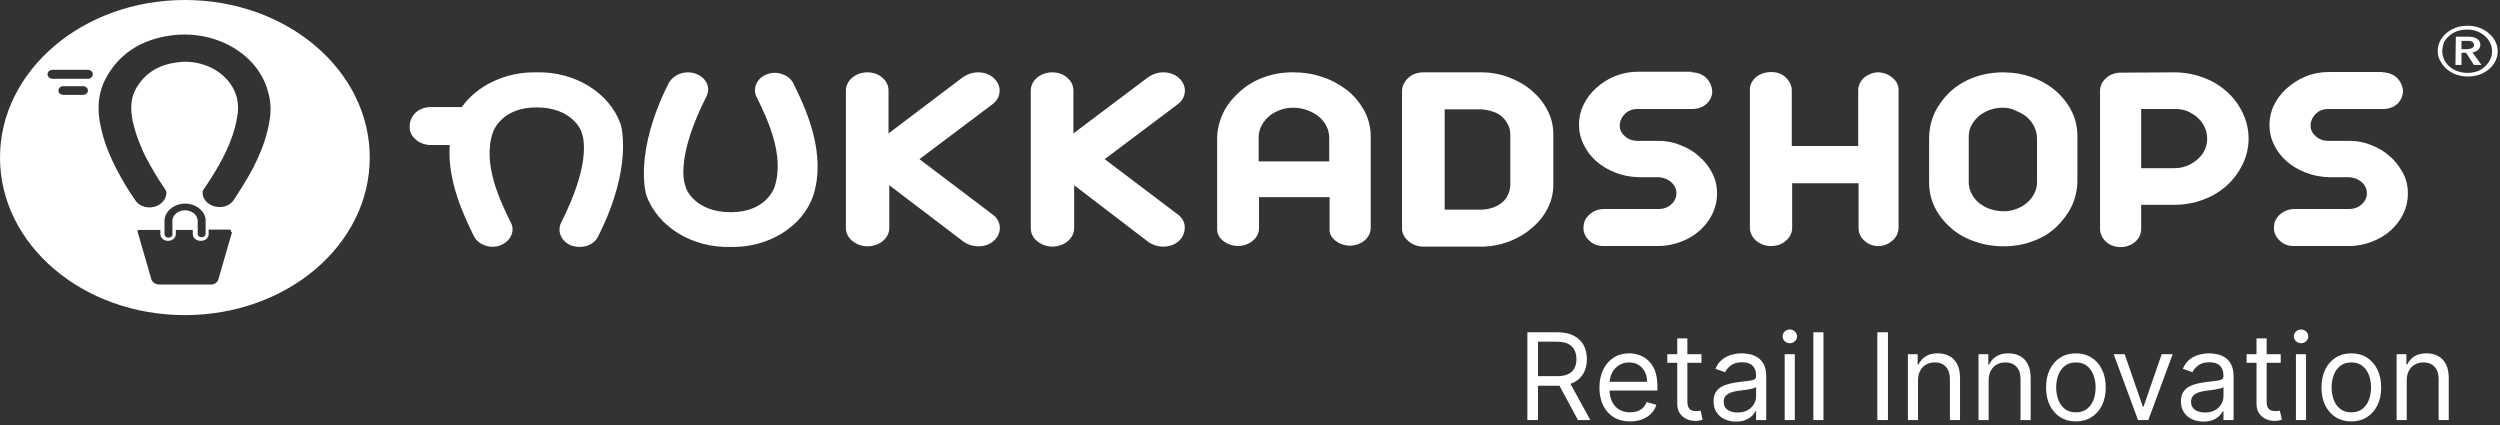 <svg width="382" height="65" viewBox="0 0 382 65" fill="none" xmlns="http://www.w3.org/2000/svg">
<rect x="0" y="0" width="382" height="65" fill="#333333" stroke="none"/>
<path d="M41.163 18.572C40.471 22.699 38.453 26.285 36.724 28.988C36.435 29.43 36.147 29.921 35.744 30.511C35.34 31.198 34.475 31.641 33.553 31.641C32.169 31.641 31.016 30.707 30.959 29.528C30.959 29.381 30.959 29.233 31.016 29.086L31.42 28.496C31.766 28.005 32.054 27.514 32.342 27.072C33.841 24.713 35.628 21.52 36.205 18.031C36.435 17.049 36.435 16.017 36.205 14.985C35.398 11.742 32.112 9.433 28.249 9.433C27.845 9.433 27.442 9.482 27.038 9.532C24.041 9.925 21.907 11.349 20.639 13.806C20.005 15.083 19.89 16.606 20.293 18.621C20.754 20.537 21.446 22.404 22.369 24.173C23.176 25.696 24.041 27.17 25.02 28.595L25.366 29.135C25.424 29.282 25.424 29.43 25.424 29.528C25.366 30.707 24.271 31.69 22.83 31.69C21.85 31.69 20.985 31.198 20.581 30.462C19.544 28.988 18.621 27.415 17.814 25.843C16.719 23.78 15.854 21.569 15.393 19.358C14.989 17.54 14.701 14.838 16.085 12.136C18.045 8.303 21.561 5.994 26.231 5.404C33.092 4.52 39.549 8.352 40.99 14.15C41.393 15.526 41.451 17.049 41.163 18.572ZM25.136 35.768C25.136 35.08 25.136 34.392 25.136 33.704C25.194 32.23 26.635 31.1 28.364 31.1C29.806 31.149 31.074 32.034 31.362 33.213C31.42 33.36 31.42 33.508 31.42 33.655C31.42 33.999 31.42 34.294 31.42 34.638C31.42 34.982 31.42 35.325 31.42 35.719C31.42 36.013 31.189 36.21 30.901 36.259H30.843C30.497 36.259 30.267 36.062 30.209 35.817C30.209 35.768 30.209 35.768 30.209 35.719V33.753C30.209 32.869 29.344 32.132 28.249 32.132C27.327 32.132 26.52 32.722 26.346 33.557C26.346 33.655 26.346 33.704 26.346 33.803C26.346 34.441 26.346 35.08 26.346 35.719C26.404 36.013 26.174 36.259 25.828 36.308C25.482 36.357 25.194 36.161 25.136 35.866C25.194 35.866 25.194 35.817 25.136 35.768ZM35.455 35.473C34.764 37.88 34.072 40.239 33.38 42.646C33.265 43.138 32.746 43.531 32.112 43.481H24.386C23.81 43.481 23.233 43.138 23.118 42.646L21.043 35.473C20.985 35.178 21.043 35.129 21.331 35.129H24.502V35.768C24.502 36.308 25.02 36.8 25.655 36.8C26.346 36.8 26.865 36.357 26.865 35.768C26.865 35.571 26.865 35.325 26.865 35.129H29.46V35.768C29.46 36.357 29.979 36.8 30.67 36.8C31.362 36.8 31.881 36.357 31.881 35.768V35.08H32.054C33.034 35.08 34.014 35.08 34.994 35.08C35.282 35.08 35.34 35.178 35.282 35.424M13.433 12.037H8.071C7.61 12.037 7.264 11.742 7.264 11.349C7.264 10.956 7.61 10.662 8.071 10.662H13.375C13.836 10.662 14.182 10.956 14.182 11.349C14.182 11.742 13.836 12.037 13.433 12.037ZM9.628 14.494C9.167 14.445 8.878 14.15 8.936 13.757C8.994 13.413 9.282 13.167 9.628 13.167H12.568C13.029 13.118 13.375 13.413 13.433 13.757C13.49 14.15 13.144 14.445 12.741 14.494C12.683 14.494 12.626 14.494 12.626 14.494H9.628ZM0 24.074C0 37.389 12.626 48.149 28.249 48.149C43.872 48.149 56.498 37.389 56.498 24.074C56.498 10.76 43.872 0 28.249 0C12.626 0 0 10.809 0 24.074Z" fill="white"/>
<path d="M258.507 11.055C259.314 11.055 260.121 11.35 260.64 11.841C261.217 12.381 261.563 13.118 261.62 13.855C261.678 14.592 261.332 15.329 260.756 15.87C260.179 16.41 259.372 16.656 258.507 16.656H250.205C249.456 16.656 248.764 16.901 248.303 17.393C247.784 17.884 247.496 18.523 247.496 19.211C247.496 19.849 247.784 20.39 248.303 20.832C248.764 21.274 249.456 21.52 250.205 21.52H253.376C254.529 21.52 255.682 21.716 256.72 22.159C257.815 22.552 258.795 23.141 259.603 23.878C260.467 24.615 261.159 25.5 261.62 26.433C262.139 27.416 262.37 28.497 262.37 29.577C262.37 31.641 261.447 33.655 259.776 35.178C258.968 35.915 257.988 36.505 256.951 36.898C255.855 37.34 254.645 37.586 253.434 37.586H245.132C244.267 37.635 243.403 37.34 242.826 36.751C242.25 36.21 241.904 35.473 241.961 34.736C241.961 33.999 242.25 33.311 242.884 32.771C243.46 32.23 244.267 31.936 245.132 31.936H253.434C254.183 31.936 254.875 31.69 255.336 31.248C256.432 30.314 256.432 28.742 255.336 27.809C254.818 27.366 254.183 27.121 253.434 27.072H250.263C249.11 27.023 247.957 26.826 246.862 26.384C244.671 25.549 242.941 24.075 242.019 22.159C241.5 21.176 241.27 20.095 241.27 19.014C241.27 17.982 241.5 16.951 241.961 16.017C242.884 14.101 244.613 12.529 246.746 11.644C247.842 11.202 249.052 10.957 250.263 10.957H258.507V11.055ZM286.929 11.055C287.736 11.055 288.543 11.35 289.12 11.841C289.754 12.332 290.158 13.069 290.1 13.855V34.834C290.1 35.178 289.985 35.522 289.869 35.866C289.696 36.21 289.466 36.505 289.178 36.751C288.889 36.996 288.543 37.242 288.14 37.389C287.044 37.831 285.718 37.586 284.911 36.8C284.277 36.259 283.989 35.571 283.989 34.834V28.005H273.842V34.785C273.842 35.522 273.554 36.21 272.92 36.751C272.343 37.291 271.536 37.586 270.729 37.586C269.864 37.635 269 37.34 268.366 36.8C267.731 36.259 267.385 35.571 267.385 34.785V13.806C267.328 13.02 267.731 12.283 268.366 11.743C269 11.251 269.807 11.006 270.672 11.006C271.536 11.006 272.343 11.3 272.862 11.841C273.439 12.381 273.785 13.069 273.785 13.806V22.306H283.931V13.806C283.931 13.069 284.277 12.381 284.854 11.841C285.43 11.399 286.18 11.055 286.929 11.055ZM332.185 11.055C333.684 11.055 335.183 11.3 336.624 11.841C338.008 12.332 339.219 13.069 340.256 14.003C341.294 14.936 342.101 16.017 342.678 17.245C343.888 19.751 343.888 22.601 342.678 25.106C342.101 26.286 341.294 27.416 340.256 28.349C339.219 29.283 338.008 30.02 336.624 30.511C335.241 31.051 333.742 31.297 332.185 31.297H327.17V34.982C327.17 35.719 326.881 36.407 326.247 36.947C325.094 37.979 323.134 38.028 321.923 37.045C321.866 36.996 321.866 36.996 321.808 36.947C321.231 36.407 320.886 35.719 320.886 34.982V13.904C320.886 13.168 321.174 12.48 321.808 11.939C322.385 11.399 323.192 11.104 323.999 11.104L332.185 11.055ZM306.127 11.055C309.067 11.055 311.892 12.037 314.025 13.806C315.063 14.691 315.928 15.771 316.504 16.901C317.138 18.13 317.427 19.456 317.427 20.783V27.563C317.427 28.89 317.138 30.265 316.562 31.494C315.985 32.673 315.178 33.754 314.198 34.687C313.218 35.621 312.007 36.358 310.624 36.849C309.24 37.389 307.684 37.635 306.127 37.635C304.628 37.635 303.129 37.389 301.745 36.898C300.419 36.456 299.151 35.768 298.171 34.884C297.133 33.999 296.269 32.918 295.692 31.788C295.058 30.56 294.77 29.233 294.77 27.907V21.127C294.77 19.8 295.058 18.424 295.634 17.196C296.211 16.017 297.018 14.936 297.998 14.003C299.036 13.069 300.247 12.332 301.572 11.841C303.014 11.3 304.57 11.055 306.127 11.055ZM364.066 11.055C364.873 11.055 365.68 11.35 366.199 11.841C366.776 12.381 367.122 13.118 367.179 13.855C367.179 14.592 366.891 15.329 366.315 15.87C365.738 16.41 364.931 16.656 364.066 16.656H355.764C355.015 16.656 354.323 16.901 353.862 17.393C353.343 17.884 353.055 18.523 353.055 19.211C353.055 19.849 353.343 20.39 353.862 20.832C354.323 21.274 355.015 21.52 355.764 21.52H358.935C360.088 21.52 361.241 21.716 362.279 22.159C363.374 22.552 364.354 23.141 365.162 23.878C366.026 24.615 366.661 25.5 367.179 26.433C367.698 27.416 367.929 28.497 367.929 29.577C367.929 31.69 367.006 33.655 365.335 35.178C364.527 35.915 363.547 36.505 362.51 36.898C361.414 37.34 360.204 37.586 358.993 37.586H350.634C349.769 37.635 348.904 37.34 348.327 36.751C347.751 36.21 347.405 35.473 347.463 34.736C347.463 33.999 347.751 33.311 348.385 32.771C348.962 32.23 349.769 31.936 350.634 31.936H358.935C359.685 31.936 360.377 31.69 360.838 31.248C361.933 30.314 361.933 28.742 360.838 27.809C360.319 27.366 359.685 27.121 358.935 27.072H355.764C354.611 27.023 353.458 26.826 352.363 26.384C351.268 25.991 350.288 25.401 349.48 24.713C348.616 23.976 347.982 23.141 347.52 22.208C347.001 21.225 346.771 20.144 346.771 19.063C346.771 18.032 347.002 17 347.463 16.066C348.385 14.15 350.115 12.627 352.248 11.694C353.343 11.251 354.554 11.006 355.764 11.006H364.066V11.055ZM306.069 16.459C305.377 16.459 304.686 16.558 303.994 16.803C303.417 17.049 302.841 17.344 302.38 17.737C301.918 18.13 301.515 18.621 301.227 19.162C300.938 19.702 300.823 20.291 300.823 20.93V27.612C300.765 28.84 301.284 30.02 302.264 30.904C302.726 31.297 303.302 31.641 303.936 31.887C304.628 32.132 305.377 32.28 306.127 32.28C306.819 32.28 307.453 32.181 308.087 31.936C308.721 31.69 309.24 31.395 309.701 31.002C310.681 30.167 311.258 29.037 311.258 27.858V21.225C311.258 20.586 311.143 19.997 310.854 19.407C310.624 18.867 310.22 18.375 309.759 17.933C309.298 17.54 308.721 17.196 308.087 16.951C307.511 16.607 306.761 16.459 306.069 16.459ZM332.185 16.656H327.17V25.696H332.185C332.877 25.696 333.511 25.598 334.145 25.352C334.779 25.106 335.298 24.762 335.76 24.369C336.221 23.976 336.624 23.485 336.855 22.945C337.143 22.404 337.258 21.765 337.258 21.176C337.258 20.586 337.143 19.997 336.855 19.407C336.624 18.867 336.221 18.375 335.76 17.933C335.298 17.54 334.722 17.196 334.145 16.951C333.569 16.754 332.877 16.607 332.185 16.656Z" fill="white"/>
<path d="M149.488 11.054C150.353 11.054 151.217 11.349 151.794 11.889C153.062 12.97 153.062 14.739 151.794 15.82L140.494 24.32L151.794 32.868C152.428 33.36 152.774 34.097 152.774 34.834C152.774 35.571 152.428 36.308 151.794 36.848C151.16 37.389 150.353 37.634 149.488 37.634C148.623 37.634 147.758 37.34 147.124 36.848L135.882 28.299V34.834C135.882 36.406 134.383 37.634 132.538 37.634C131.674 37.634 130.867 37.34 130.232 36.799C129.598 36.308 129.252 35.571 129.252 34.834V13.855C129.252 12.282 130.751 11.054 132.538 11.054C133.403 11.054 134.268 11.349 134.844 11.889C135.479 12.43 135.767 13.118 135.767 13.855V20.389L147.009 11.889C147.758 11.349 148.565 11.054 149.488 11.054ZM177.795 11.054C178.659 11.054 179.524 11.349 180.101 11.889C181.369 12.97 181.369 14.739 180.101 15.82L168.801 24.32L180.101 32.868C180.735 33.409 181.081 34.097 181.023 34.883C181.023 35.62 180.677 36.357 180.043 36.897C179.409 37.438 178.602 37.683 177.737 37.683C176.872 37.683 176.007 37.389 175.373 36.897L164.131 28.299V34.834C164.131 36.406 162.69 37.634 160.845 37.683C159.98 37.683 159.116 37.389 158.481 36.848C157.847 36.357 157.501 35.62 157.501 34.883V13.855C157.501 12.282 159 11.054 160.787 11.054C161.652 11.054 162.517 11.349 163.093 11.889C163.728 12.43 164.016 13.118 164.016 13.855V20.389L175.316 11.889C176.065 11.349 176.872 11.054 177.795 11.054ZM81.978 11.054C87.859 10.907 93.105 14.149 94.835 18.964C94.892 19.21 96.795 25.45 91.376 36.16C90.914 37.143 89.761 37.733 88.551 37.733C88.147 37.733 87.686 37.634 87.34 37.536C85.784 36.946 85.092 35.374 85.726 34.048C90.107 25.401 89.3 21.372 88.897 20.34C88.839 19.849 87.34 16.41 81.978 16.41C76.732 16.41 75.406 19.898 75.291 20.291C73.677 25.106 76.502 30.854 78.001 33.9L78.058 33.999C78.75 35.325 78.001 36.897 76.444 37.487C75.695 37.782 74.83 37.782 74.08 37.487C73.331 37.241 72.697 36.701 72.409 36.062L72.351 35.964C70.967 33.114 68.315 27.71 68.719 22.158H65.836C64.972 22.158 64.107 21.863 63.53 21.323C62.896 20.782 62.55 20.094 62.608 19.308V19.21C62.608 18.473 62.954 17.736 63.53 17.196C64.107 16.655 64.972 16.36 65.836 16.36H70.564C72.927 13.019 77.309 10.956 81.978 11.054ZM105.097 11.054C106.826 11.054 108.21 12.233 108.21 13.707C108.21 14.051 108.094 14.444 107.921 14.788C103.54 23.435 104.347 27.464 104.751 28.496C104.808 28.987 106.307 32.426 111.669 32.426C116.915 32.426 118.241 28.938 118.356 28.545C119.971 23.681 117.146 17.982 115.647 14.886L115.589 14.788C114.955 13.462 115.647 11.938 117.203 11.349C117.953 11.054 118.818 11.054 119.567 11.349C120.316 11.595 120.951 12.135 121.239 12.774L121.297 12.872L121.527 13.363C123.257 16.901 126.312 23.681 124.237 29.97C122.565 34.686 117.376 37.88 111.611 37.733C105.731 37.88 100.485 34.637 98.755 29.822C98.697 29.577 96.795 23.337 102.214 12.626C102.791 11.693 103.886 11.054 105.097 11.054ZM226.337 11.054C227.778 11.054 229.162 11.3 230.488 11.791C231.814 12.282 233.024 12.97 234.004 13.806C235.042 14.69 235.849 15.672 236.426 16.802C237.06 17.982 237.348 19.21 237.348 20.537V28.25C237.348 29.479 237.06 30.707 236.483 31.837C235.907 32.967 235.1 33.999 234.062 34.834C233.082 35.718 231.871 36.406 230.603 36.897C229.277 37.389 227.836 37.683 226.394 37.683H217.516C216.651 37.683 215.844 37.389 215.21 36.848C214.576 36.308 214.172 35.571 214.23 34.834V13.904C214.23 13.167 214.576 12.479 215.152 11.938C215.729 11.349 216.594 11.054 217.516 11.054H226.337ZM197.684 11.054C199.183 11.054 200.74 11.3 202.123 11.791C203.507 12.233 204.775 12.97 205.871 13.806C206.966 14.69 207.831 15.771 208.465 16.901C209.099 18.129 209.445 19.456 209.445 20.782V34.834C209.445 36.308 208.061 37.487 206.332 37.536C205.525 37.536 204.718 37.29 204.083 36.799C203.449 36.308 203.103 35.669 203.161 34.932V30.117H192.38V34.883C192.38 35.62 192.034 36.308 191.4 36.799C190.824 37.29 190.017 37.585 189.209 37.585C188.402 37.585 187.595 37.34 186.961 36.848C186.327 36.406 185.981 35.718 185.981 35.03V21.175C185.981 19.849 186.327 18.473 186.903 17.245C187.48 16.066 188.345 14.985 189.382 14.051C191.515 12.086 194.513 11.005 197.684 11.054ZM226.337 16.704H220.745V32.033H226.337C226.913 32.033 227.49 31.935 228.066 31.738C228.585 31.542 229.104 31.296 229.507 30.952C229.911 30.608 230.257 30.215 230.43 29.724C230.66 29.282 230.776 28.741 230.776 28.25V20.537C230.776 20.045 230.66 19.505 230.43 19.063C230.199 18.62 229.911 18.178 229.507 17.834C229.104 17.49 228.643 17.196 228.066 17.048C227.547 16.852 226.971 16.753 226.337 16.704ZM197.626 16.459C196.935 16.459 196.243 16.557 195.609 16.802C194.975 17.048 194.398 17.343 193.937 17.736C193.476 18.129 193.072 18.62 192.784 19.161C192.496 19.701 192.323 20.291 192.323 20.93V24.664H203.103V21.126C203.103 20.487 202.988 19.898 202.7 19.308C202.411 18.768 202.066 18.276 201.547 17.834C201.028 17.441 200.451 17.097 199.817 16.852C199.125 16.606 198.376 16.459 197.626 16.459Z" fill="white"/>
<path d="M372.483 7.812C372.483 7.272 372.599 6.78 372.829 6.289C373.06 5.847 373.406 5.405 373.809 5.061C374.213 4.717 374.732 4.422 375.251 4.225C375.827 4.029 376.404 3.931 377.038 3.931C377.672 3.931 378.248 4.029 378.825 4.225C379.344 4.422 379.863 4.717 380.266 5.061C381.131 5.798 381.65 6.78 381.65 7.812C381.65 8.352 381.535 8.844 381.304 9.335C381.073 9.777 380.728 10.22 380.324 10.563C379.92 10.907 379.402 11.202 378.883 11.399C378.306 11.595 377.73 11.693 377.095 11.693C375.885 11.693 374.732 11.3 373.867 10.563C373.463 10.22 373.118 9.777 372.887 9.335C372.599 8.844 372.483 8.352 372.483 7.812ZM373.175 7.812C373.175 8.254 373.291 8.696 373.463 9.089C373.636 9.483 373.925 9.826 374.271 10.17C375.366 11.104 377.038 11.399 378.479 10.907C378.94 10.76 379.344 10.514 379.69 10.17C380.036 9.876 380.324 9.483 380.497 9.089C380.728 8.696 380.785 8.254 380.785 7.812C380.785 6.928 380.382 6.092 379.632 5.454C379.286 5.159 378.883 4.913 378.421 4.766C377.96 4.569 377.441 4.52 376.923 4.52C375.885 4.52 374.905 4.864 374.213 5.503C373.867 5.798 373.579 6.142 373.406 6.535C373.291 6.977 373.175 7.37 373.175 7.812ZM375.251 5.601H377.038C377.268 5.601 377.499 5.601 377.73 5.65C377.96 5.699 378.133 5.749 378.364 5.847C378.537 5.945 378.71 6.092 378.825 6.24C378.94 6.436 378.998 6.633 378.998 6.829C378.998 7.124 378.883 7.419 378.652 7.616C378.421 7.812 378.133 7.959 377.787 8.009L379.171 9.925H378.018L376.807 8.058H376.115V9.925H375.193L375.251 5.601ZM376.923 7.517C377.211 7.517 377.441 7.468 377.672 7.37C377.903 7.272 378.076 7.075 378.018 6.829C378.018 6.633 377.903 6.436 377.672 6.338C377.441 6.24 377.211 6.24 376.98 6.24H376.115V7.517H376.923Z" fill="white"/>
<path d="M233.383 64.184V50.767H237.916C238.964 50.767 239.825 50.946 240.497 51.304C241.17 51.658 241.668 52.145 241.991 52.765C242.314 53.385 242.476 54.091 242.476 54.881C242.476 55.672 242.314 56.373 241.991 56.984C241.668 57.596 241.172 58.076 240.504 58.425C239.836 58.771 238.982 58.943 237.942 58.943H234.273V57.476H237.89C238.606 57.476 239.183 57.371 239.619 57.161C240.06 56.952 240.379 56.654 240.576 56.27C240.777 55.882 240.877 55.419 240.877 54.881C240.877 54.344 240.777 53.875 240.576 53.473C240.375 53.071 240.054 52.761 239.613 52.542C239.172 52.32 238.589 52.208 237.864 52.208H235.007V64.184H233.383ZM239.698 58.157L243 64.184H241.113L237.864 58.157H239.698ZM249.084 64.394C248.115 64.394 247.278 64.18 246.575 63.752C245.876 63.319 245.337 62.717 244.957 61.944C244.581 61.166 244.394 60.262 244.394 59.231C244.394 58.201 244.581 57.292 244.957 56.506C245.337 55.715 245.865 55.1 246.542 54.659C247.224 54.213 248.019 53.99 248.927 53.99C249.451 53.99 249.969 54.078 250.48 54.252C250.991 54.427 251.456 54.711 251.875 55.104C252.294 55.493 252.628 56.008 252.877 56.65C253.126 57.292 253.251 58.083 253.251 59.022V59.677H245.494V58.34H251.679C251.679 57.773 251.565 57.266 251.338 56.821C251.115 56.375 250.796 56.023 250.381 55.766C249.971 55.508 249.486 55.379 248.927 55.379C248.311 55.379 247.778 55.532 247.329 55.838C246.883 56.139 246.54 56.532 246.3 57.017C246.06 57.502 245.94 58.022 245.94 58.576V59.467C245.94 60.227 246.071 60.871 246.333 61.4C246.599 61.924 246.968 62.324 247.44 62.599C247.912 62.87 248.46 63.005 249.084 63.005C249.49 63.005 249.857 62.948 250.185 62.834C250.517 62.717 250.803 62.542 251.043 62.31C251.283 62.075 251.469 61.782 251.6 61.433L253.094 61.852C252.936 62.358 252.672 62.804 252.301 63.188C251.93 63.568 251.471 63.865 250.925 64.079C250.379 64.289 249.766 64.394 249.084 64.394ZM259.979 54.121V55.432H254.764V54.121H259.979ZM256.284 51.711H257.83V61.301C257.83 61.738 257.893 62.066 258.02 62.284C258.151 62.498 258.317 62.642 258.518 62.717C258.723 62.786 258.94 62.821 259.167 62.821C259.337 62.821 259.477 62.813 259.586 62.795C259.695 62.773 259.782 62.756 259.848 62.743L260.162 64.132C260.058 64.171 259.911 64.21 259.723 64.25C259.536 64.293 259.298 64.315 259.009 64.315C258.573 64.315 258.145 64.221 257.725 64.033C257.31 63.846 256.965 63.559 256.69 63.175C256.419 62.791 256.284 62.306 256.284 61.721V51.711ZM265.266 64.42C264.628 64.42 264.049 64.3 263.53 64.06C263.01 63.815 262.597 63.463 262.292 63.005C261.986 62.542 261.833 61.983 261.833 61.328C261.833 60.751 261.947 60.284 262.174 59.926C262.401 59.563 262.704 59.279 263.084 59.074C263.464 58.869 263.884 58.716 264.342 58.615C264.805 58.511 265.27 58.428 265.738 58.367C266.349 58.288 266.845 58.229 267.225 58.19C267.609 58.146 267.889 58.074 268.063 57.974C268.242 57.873 268.332 57.698 268.332 57.449V57.397C268.332 56.751 268.155 56.248 267.801 55.89C267.452 55.532 266.921 55.353 266.209 55.353C265.471 55.353 264.892 55.515 264.473 55.838C264.054 56.161 263.759 56.506 263.589 56.873L262.121 56.349C262.383 55.737 262.733 55.261 263.169 54.921C263.611 54.576 264.091 54.335 264.611 54.2C265.135 54.06 265.65 53.99 266.157 53.99C266.48 53.99 266.851 54.03 267.271 54.108C267.694 54.182 268.103 54.338 268.496 54.573C268.893 54.809 269.223 55.165 269.485 55.641C269.747 56.117 269.878 56.755 269.878 57.554V64.184H268.332V62.821H268.253C268.148 63.04 267.974 63.273 267.729 63.522C267.485 63.771 267.159 63.983 266.753 64.158C266.347 64.333 265.851 64.42 265.266 64.42ZM265.502 63.031C266.113 63.031 266.628 62.911 267.048 62.671C267.471 62.431 267.79 62.12 268.004 61.74C268.223 61.361 268.332 60.961 268.332 60.542V59.127C268.266 59.205 268.122 59.277 267.899 59.343C267.681 59.404 267.428 59.458 267.139 59.507C266.856 59.55 266.578 59.59 266.307 59.624C266.041 59.655 265.825 59.681 265.659 59.703C265.257 59.755 264.881 59.841 264.532 59.959C264.187 60.072 263.908 60.245 263.694 60.476C263.484 60.703 263.379 61.013 263.379 61.406C263.379 61.944 263.578 62.35 263.975 62.625C264.377 62.896 264.886 63.031 265.502 63.031ZM272.7 64.184V54.121H274.246V64.184H272.7ZM273.486 52.444C273.185 52.444 272.925 52.342 272.706 52.136C272.492 51.931 272.385 51.684 272.385 51.396C272.385 51.108 272.492 50.861 272.706 50.656C272.925 50.45 273.185 50.348 273.486 50.348C273.787 50.348 274.045 50.45 274.259 50.656C274.477 50.861 274.587 51.108 274.587 51.396C274.587 51.684 274.477 51.931 274.259 52.136C274.045 52.342 273.787 52.444 273.486 52.444ZM278.624 50.767V64.184H277.078V50.767H278.624ZM288.479 50.767V64.184H286.854V50.767H288.479ZM293.073 58.131V64.184H291.527V54.121H293.02V55.694H293.151C293.387 55.183 293.745 54.772 294.226 54.462C294.706 54.148 295.326 53.99 296.086 53.99C296.768 53.99 297.364 54.13 297.875 54.41C298.386 54.685 298.783 55.104 299.067 55.667C299.351 56.227 299.493 56.934 299.493 57.79V64.184H297.947V57.895C297.947 57.104 297.741 56.489 297.331 56.047C296.92 55.602 296.357 55.379 295.641 55.379C295.147 55.379 294.706 55.486 294.317 55.7C293.933 55.914 293.629 56.227 293.407 56.637C293.184 57.048 293.073 57.545 293.073 58.131ZM303.864 58.131V64.184H302.318V54.121H303.812V55.694H303.943C304.179 55.183 304.537 54.772 305.017 54.462C305.498 54.148 306.118 53.99 306.878 53.99C307.559 53.99 308.155 54.13 308.666 54.41C309.177 54.685 309.575 55.104 309.859 55.667C310.142 56.227 310.284 56.934 310.284 57.79V64.184H308.738V57.895C308.738 57.104 308.533 56.489 308.122 56.047C307.712 55.602 307.149 55.379 306.432 55.379C305.939 55.379 305.498 55.486 305.109 55.7C304.725 55.914 304.421 56.227 304.198 56.637C303.976 57.048 303.864 57.545 303.864 58.131ZM317.198 64.394C316.289 64.394 315.492 64.177 314.806 63.745C314.125 63.313 313.592 62.708 313.208 61.931C312.828 61.153 312.638 60.245 312.638 59.205C312.638 58.157 312.828 57.242 313.208 56.46C313.592 55.678 314.125 55.071 314.806 54.639C315.492 54.206 316.289 53.99 317.198 53.99C318.106 53.99 318.901 54.206 319.582 54.639C320.268 55.071 320.801 55.678 321.181 56.46C321.565 57.242 321.757 58.157 321.757 59.205C321.757 60.245 321.565 61.153 321.181 61.931C320.801 62.708 320.268 63.313 319.582 63.745C318.901 64.177 318.106 64.394 317.198 64.394ZM317.198 63.005C317.888 63.005 318.455 62.828 318.901 62.474C319.346 62.12 319.676 61.655 319.89 61.079C320.104 60.502 320.211 59.878 320.211 59.205C320.211 58.532 320.104 57.906 319.89 57.325C319.676 56.744 319.346 56.275 318.901 55.916C318.455 55.558 317.888 55.379 317.198 55.379C316.508 55.379 315.94 55.558 315.494 55.916C315.049 56.275 314.719 56.744 314.505 57.325C314.291 57.906 314.184 58.532 314.184 59.205C314.184 59.878 314.291 60.502 314.505 61.079C314.719 61.655 315.049 62.12 315.494 62.474C315.94 62.828 316.508 63.005 317.198 63.005ZM331.985 54.121L328.264 64.184H326.692L322.971 54.121H324.648L327.426 62.14H327.531L330.308 54.121H331.985ZM336.681 64.42C336.043 64.42 335.465 64.3 334.945 64.06C334.425 63.815 334.012 63.463 333.707 63.005C333.401 62.542 333.248 61.983 333.248 61.328C333.248 60.751 333.362 60.284 333.589 59.926C333.816 59.563 334.119 59.279 334.499 59.074C334.879 58.869 335.299 58.716 335.757 58.615C336.22 58.511 336.685 58.428 337.153 58.367C337.764 58.288 338.26 58.229 338.64 58.19C339.024 58.146 339.304 58.074 339.478 57.974C339.657 57.873 339.747 57.698 339.747 57.449V57.397C339.747 56.751 339.57 56.248 339.216 55.89C338.867 55.532 338.336 55.353 337.624 55.353C336.886 55.353 336.308 55.515 335.888 55.838C335.469 56.161 335.174 56.506 335.004 56.873L333.536 56.349C333.798 55.737 334.148 55.261 334.585 54.921C335.026 54.576 335.506 54.335 336.026 54.2C336.55 54.06 337.065 53.99 337.572 53.99C337.895 53.99 338.266 54.03 338.686 54.108C339.109 54.182 339.518 54.338 339.911 54.573C340.308 54.809 340.638 55.165 340.9 55.641C341.162 56.117 341.293 56.755 341.293 57.554V64.184H339.747V62.821H339.668C339.564 63.04 339.389 63.273 339.144 63.522C338.9 63.771 338.574 63.983 338.168 64.158C337.762 64.333 337.266 64.42 336.681 64.42ZM336.917 63.031C337.528 63.031 338.044 62.911 338.463 62.671C338.887 62.431 339.205 62.12 339.419 61.74C339.638 61.361 339.747 60.961 339.747 60.542V59.127C339.681 59.205 339.537 59.277 339.315 59.343C339.096 59.404 338.843 59.458 338.555 59.507C338.271 59.55 337.993 59.59 337.723 59.624C337.456 59.655 337.24 59.681 337.074 59.703C336.672 59.755 336.297 59.841 335.947 59.959C335.602 60.072 335.323 60.245 335.109 60.476C334.899 60.703 334.794 61.013 334.794 61.406C334.794 61.944 334.993 62.35 335.39 62.625C335.792 62.896 336.301 63.031 336.917 63.031ZM348.491 54.121V55.432H343.276V54.121H348.491ZM344.796 51.711H346.342V61.301C346.342 61.738 346.406 62.066 346.532 62.284C346.663 62.498 346.829 62.642 347.03 62.717C347.236 62.786 347.452 62.821 347.679 62.821C347.849 62.821 347.989 62.813 348.098 62.795C348.207 62.773 348.295 62.756 348.36 62.743L348.675 64.132C348.57 64.171 348.424 64.21 348.236 64.25C348.048 64.293 347.81 64.315 347.522 64.315C347.085 64.315 346.657 64.221 346.238 64.033C345.823 63.846 345.478 63.559 345.203 63.175C344.932 62.791 344.796 62.306 344.796 61.721V51.711ZM350.817 64.184V54.121H352.363V64.184H350.817ZM351.603 52.444C351.302 52.444 351.042 52.342 350.824 52.136C350.61 51.931 350.503 51.684 350.503 51.396C350.503 51.108 350.61 50.861 350.824 50.656C351.042 50.45 351.302 50.348 351.603 50.348C351.904 50.348 352.162 50.45 352.376 50.656C352.595 50.861 352.704 51.108 352.704 51.396C352.704 51.684 352.595 51.931 352.376 52.136C352.162 52.342 351.904 52.444 351.603 52.444ZM359.283 64.394C358.374 64.394 357.577 64.177 356.892 63.745C356.21 63.313 355.677 62.708 355.293 61.931C354.913 61.153 354.723 60.245 354.723 59.205C354.723 58.157 354.913 57.242 355.293 56.46C355.677 55.678 356.21 55.071 356.892 54.639C357.577 54.206 358.374 53.99 359.283 53.99C360.191 53.99 360.986 54.206 361.667 54.639C362.353 55.071 362.886 55.678 363.266 56.46C363.65 57.242 363.843 58.157 363.843 59.205C363.843 60.245 363.65 61.153 363.266 61.931C362.886 62.708 362.353 63.313 361.667 63.745C360.986 64.177 360.191 64.394 359.283 64.394ZM359.283 63.005C359.973 63.005 360.541 62.828 360.986 62.474C361.432 62.12 361.761 61.655 361.975 61.079C362.189 60.502 362.296 59.878 362.296 59.205C362.296 58.532 362.189 57.906 361.975 57.325C361.761 56.744 361.432 56.275 360.986 55.916C360.541 55.558 359.973 55.379 359.283 55.379C358.593 55.379 358.025 55.558 357.58 55.916C357.134 56.275 356.804 56.744 356.59 57.325C356.376 57.906 356.269 58.532 356.269 59.205C356.269 59.878 356.376 60.502 356.59 61.079C356.804 61.655 357.134 62.12 357.58 62.474C358.025 62.828 358.593 63.005 359.283 63.005ZM367.749 58.131V64.184H366.203V54.121H367.696V55.694H367.827C368.063 55.183 368.421 54.772 368.902 54.462C369.382 54.148 370.002 53.99 370.762 53.99C371.444 53.99 372.04 54.13 372.551 54.41C373.062 54.685 373.459 55.104 373.743 55.667C374.027 56.227 374.169 56.934 374.169 57.79V64.184H372.623V57.895C372.623 57.104 372.418 56.489 372.007 56.047C371.596 55.602 371.033 55.379 370.317 55.379C369.823 55.379 369.382 55.486 368.993 55.7C368.609 55.914 368.306 56.227 368.083 56.637C367.86 57.048 367.749 57.545 367.749 58.131Z" fill="white"/>
</svg>
